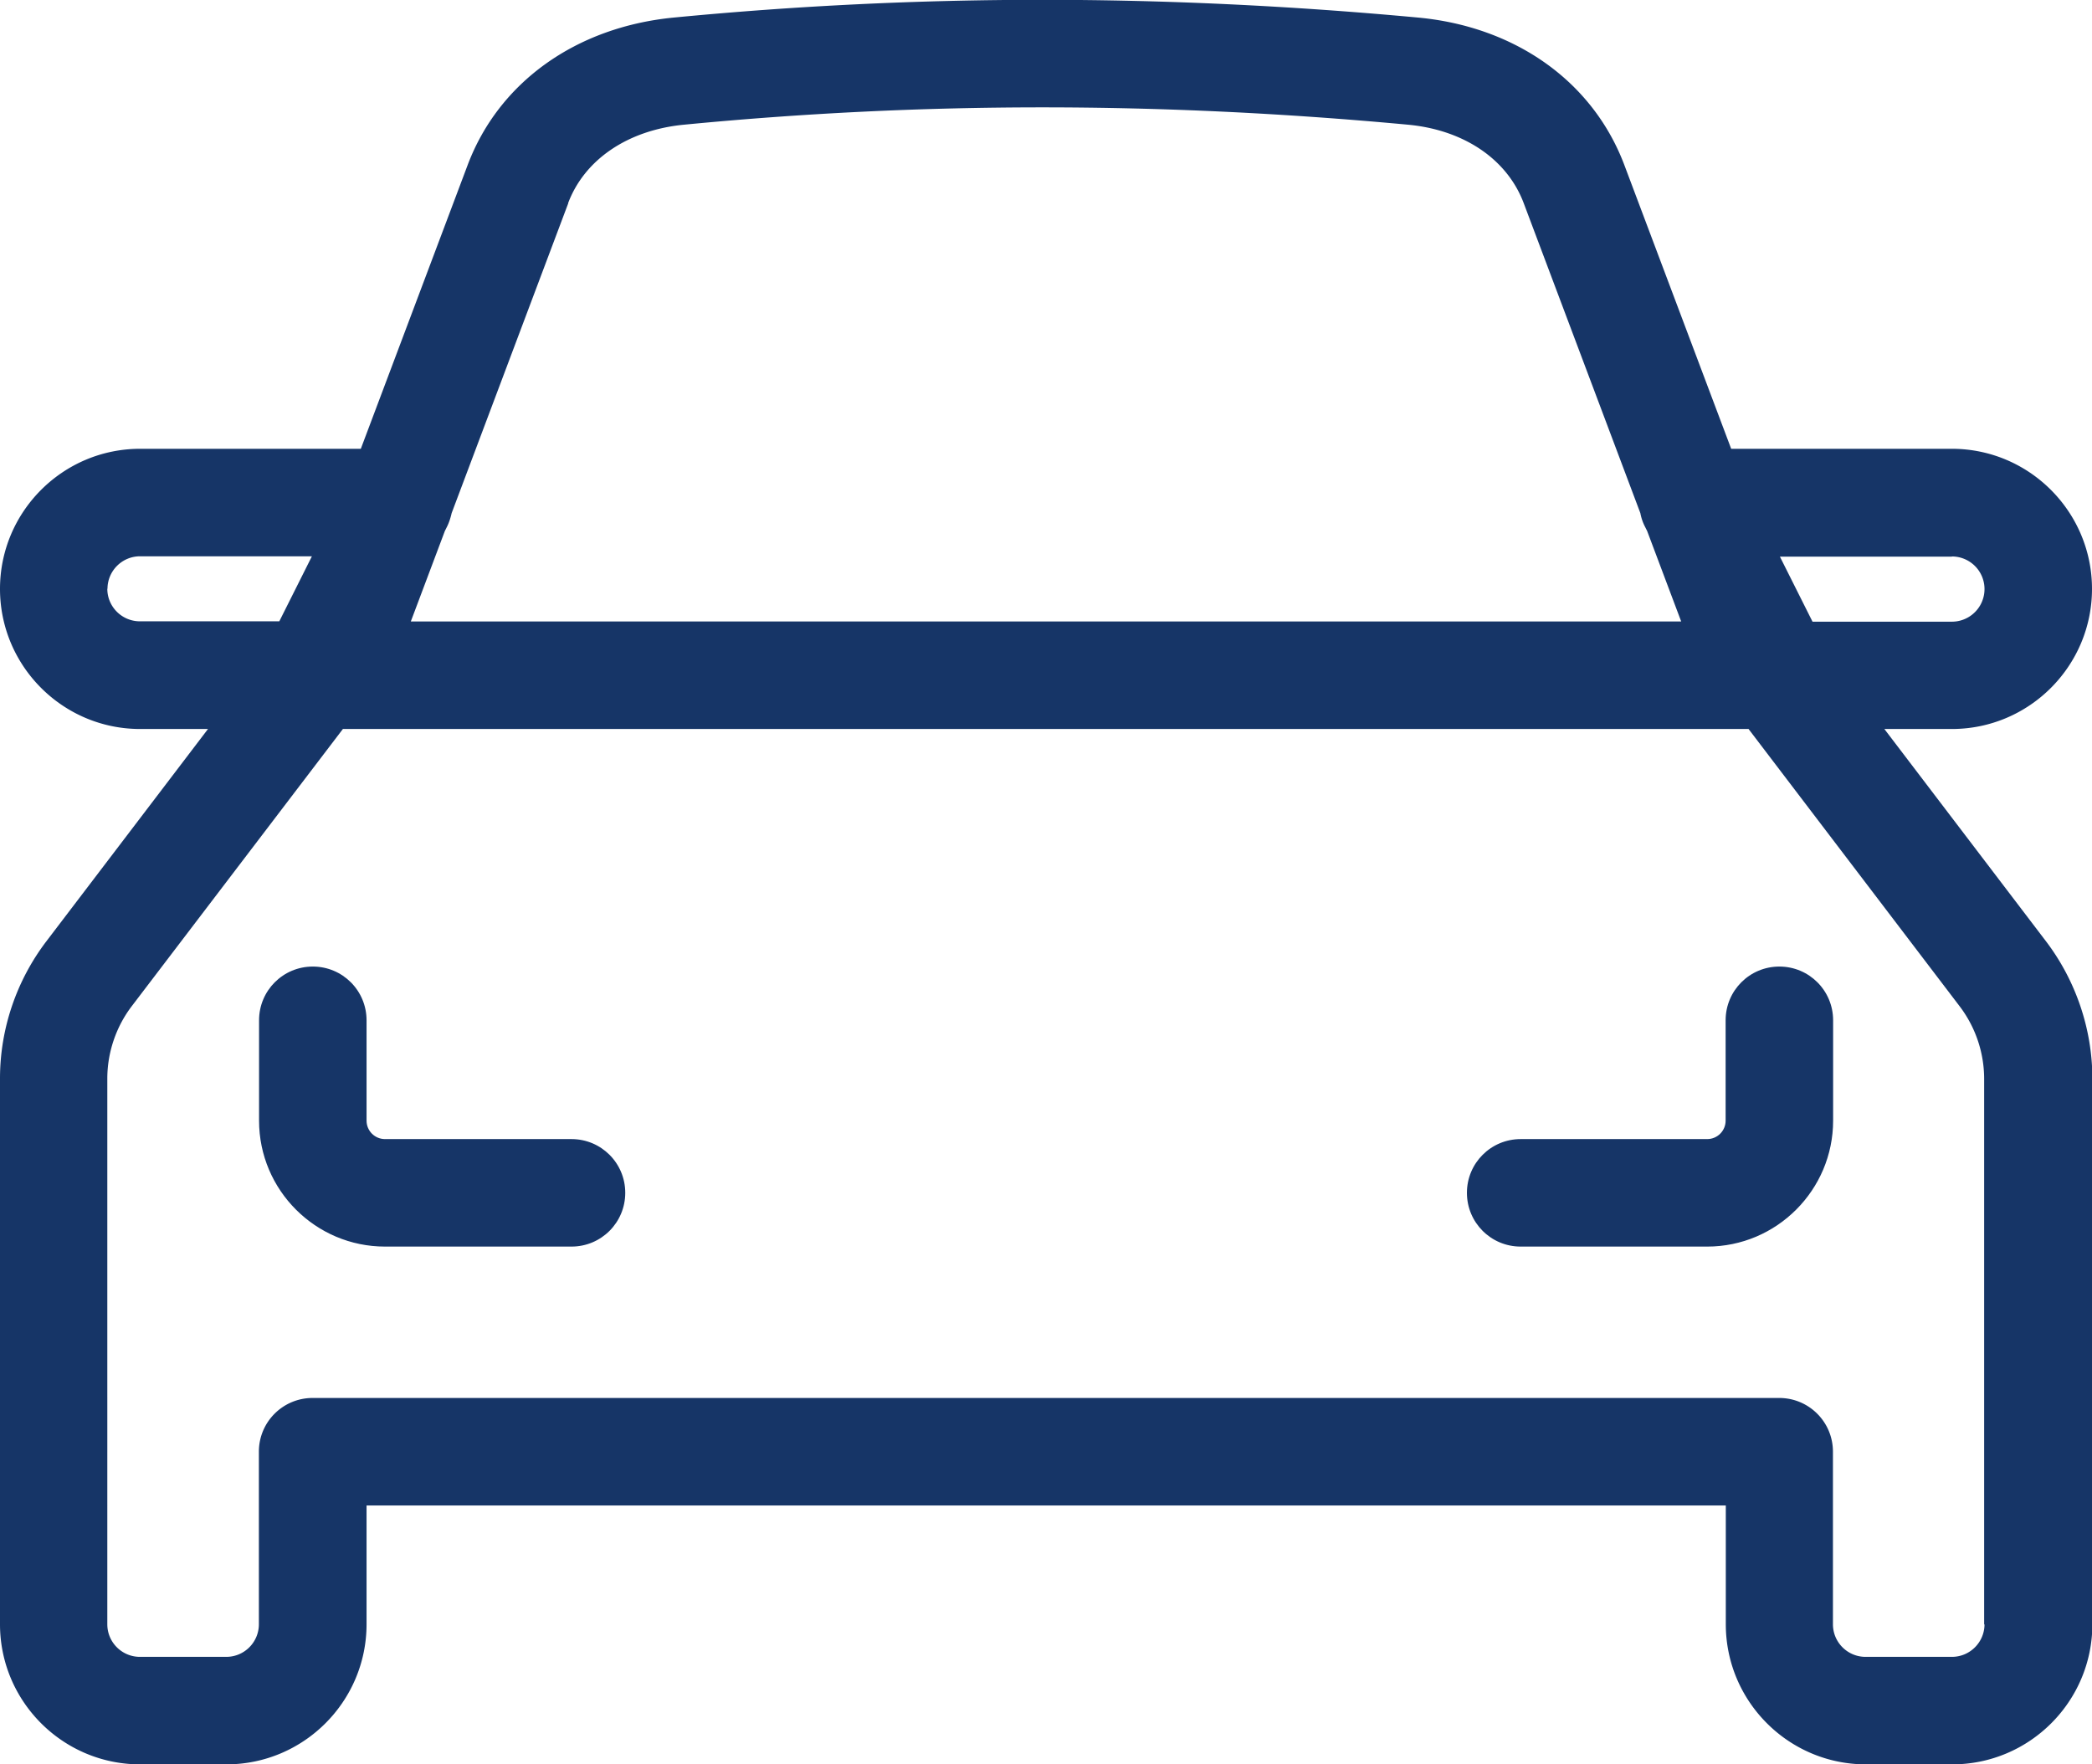 <?xml version="1.0" encoding="UTF-8"?>
<svg xmlns="http://www.w3.org/2000/svg" viewBox="0 0 116.77 98.48">
  <path d="M105.16 40.69h3.79c4.31 0 7.82-3.51 7.82-7.82s-3.51-7.82-7.82-7.82H96.63L90.67 9.22C88.92 4.57 84.61 1.49 79.15.98 64.9-.34 51.31-.34 37.61.98c-5.46.53-9.77 3.61-11.51 8.24l-5.96 15.83H7.82C3.51 25.05 0 28.56 0 32.87s3.51 7.82 7.82 7.82h3.79L2.58 52.55C.91 54.75 0 57.44 0 60.2v30.46c0 4.31 3.51 7.82 7.82 7.82h4.82c4.31 0 7.82-3.51 7.82-7.82v-6.63h75.87v6.63c0 4.31 3.51 7.82 7.82 7.82h4.82c4.31 0 7.82-3.51 7.82-7.82V60.2c0-2.75-.92-5.46-2.58-7.65l-9.03-11.86h-.02Zm3.79-9.63a1.82 1.82 0 0 1 0 3.64h-7.78l-1.82-3.63h9.6ZM31.71 11.34c.92-2.44 3.34-4.08 6.47-4.38 13.32-1.29 26.54-1.29 40.41 0 3.12.29 5.54 1.93 6.46 4.38l6.51 17.3c.05.26.13.51.26.76l.12.24 1.9 5.05H22.93l1.9-5.05.12-.24c.12-.24.2-.5.26-.76l6.51-17.3h-.01ZM6 32.87c0-1 .81-1.82 1.82-1.82h9.59l-1.82 3.63H7.81c-1 0-1.82-.81-1.82-1.82H6Zm104.77 57.79c0 1-.81 1.82-1.82 1.82h-4.82c-1 0-1.82-.81-1.82-1.82v-9.63c0-1.66-1.34-3-3-3H17.45c-1.66 0-3 1.34-3 3v9.63c0 1-.81 1.82-1.82 1.82H7.81c-1 0-1.82-.81-1.82-1.82V60.2c0-1.44.48-2.87 1.35-4.02l11.8-15.49H97.6l11.8 15.5a6.708 6.708 0 0 1 1.35 4.02v30.46h.02Z" style="fill:#163567"></path>
  <path d="M99.32 53.95c-1.66 0-3 1.34-3 3v5.6c0 .57-.46 1.03-1.03 1.03H84.88c-1.66 0-3 1.34-3 3s1.34 3 3 3h10.41c3.88 0 7.03-3.16 7.03-7.03v-5.6c0-1.66-1.34-3-3-3ZM31.9 63.58H21.49c-.57 0-1.03-.46-1.03-1.03v-5.6c0-1.66-1.34-3-3-3s-3 1.34-3 3v5.6c0 3.88 3.16 7.03 7.03 7.03H31.9c1.66 0 3-1.34 3-3s-1.34-3-3-3Z" style="fill:#163567"></path>
</svg>
